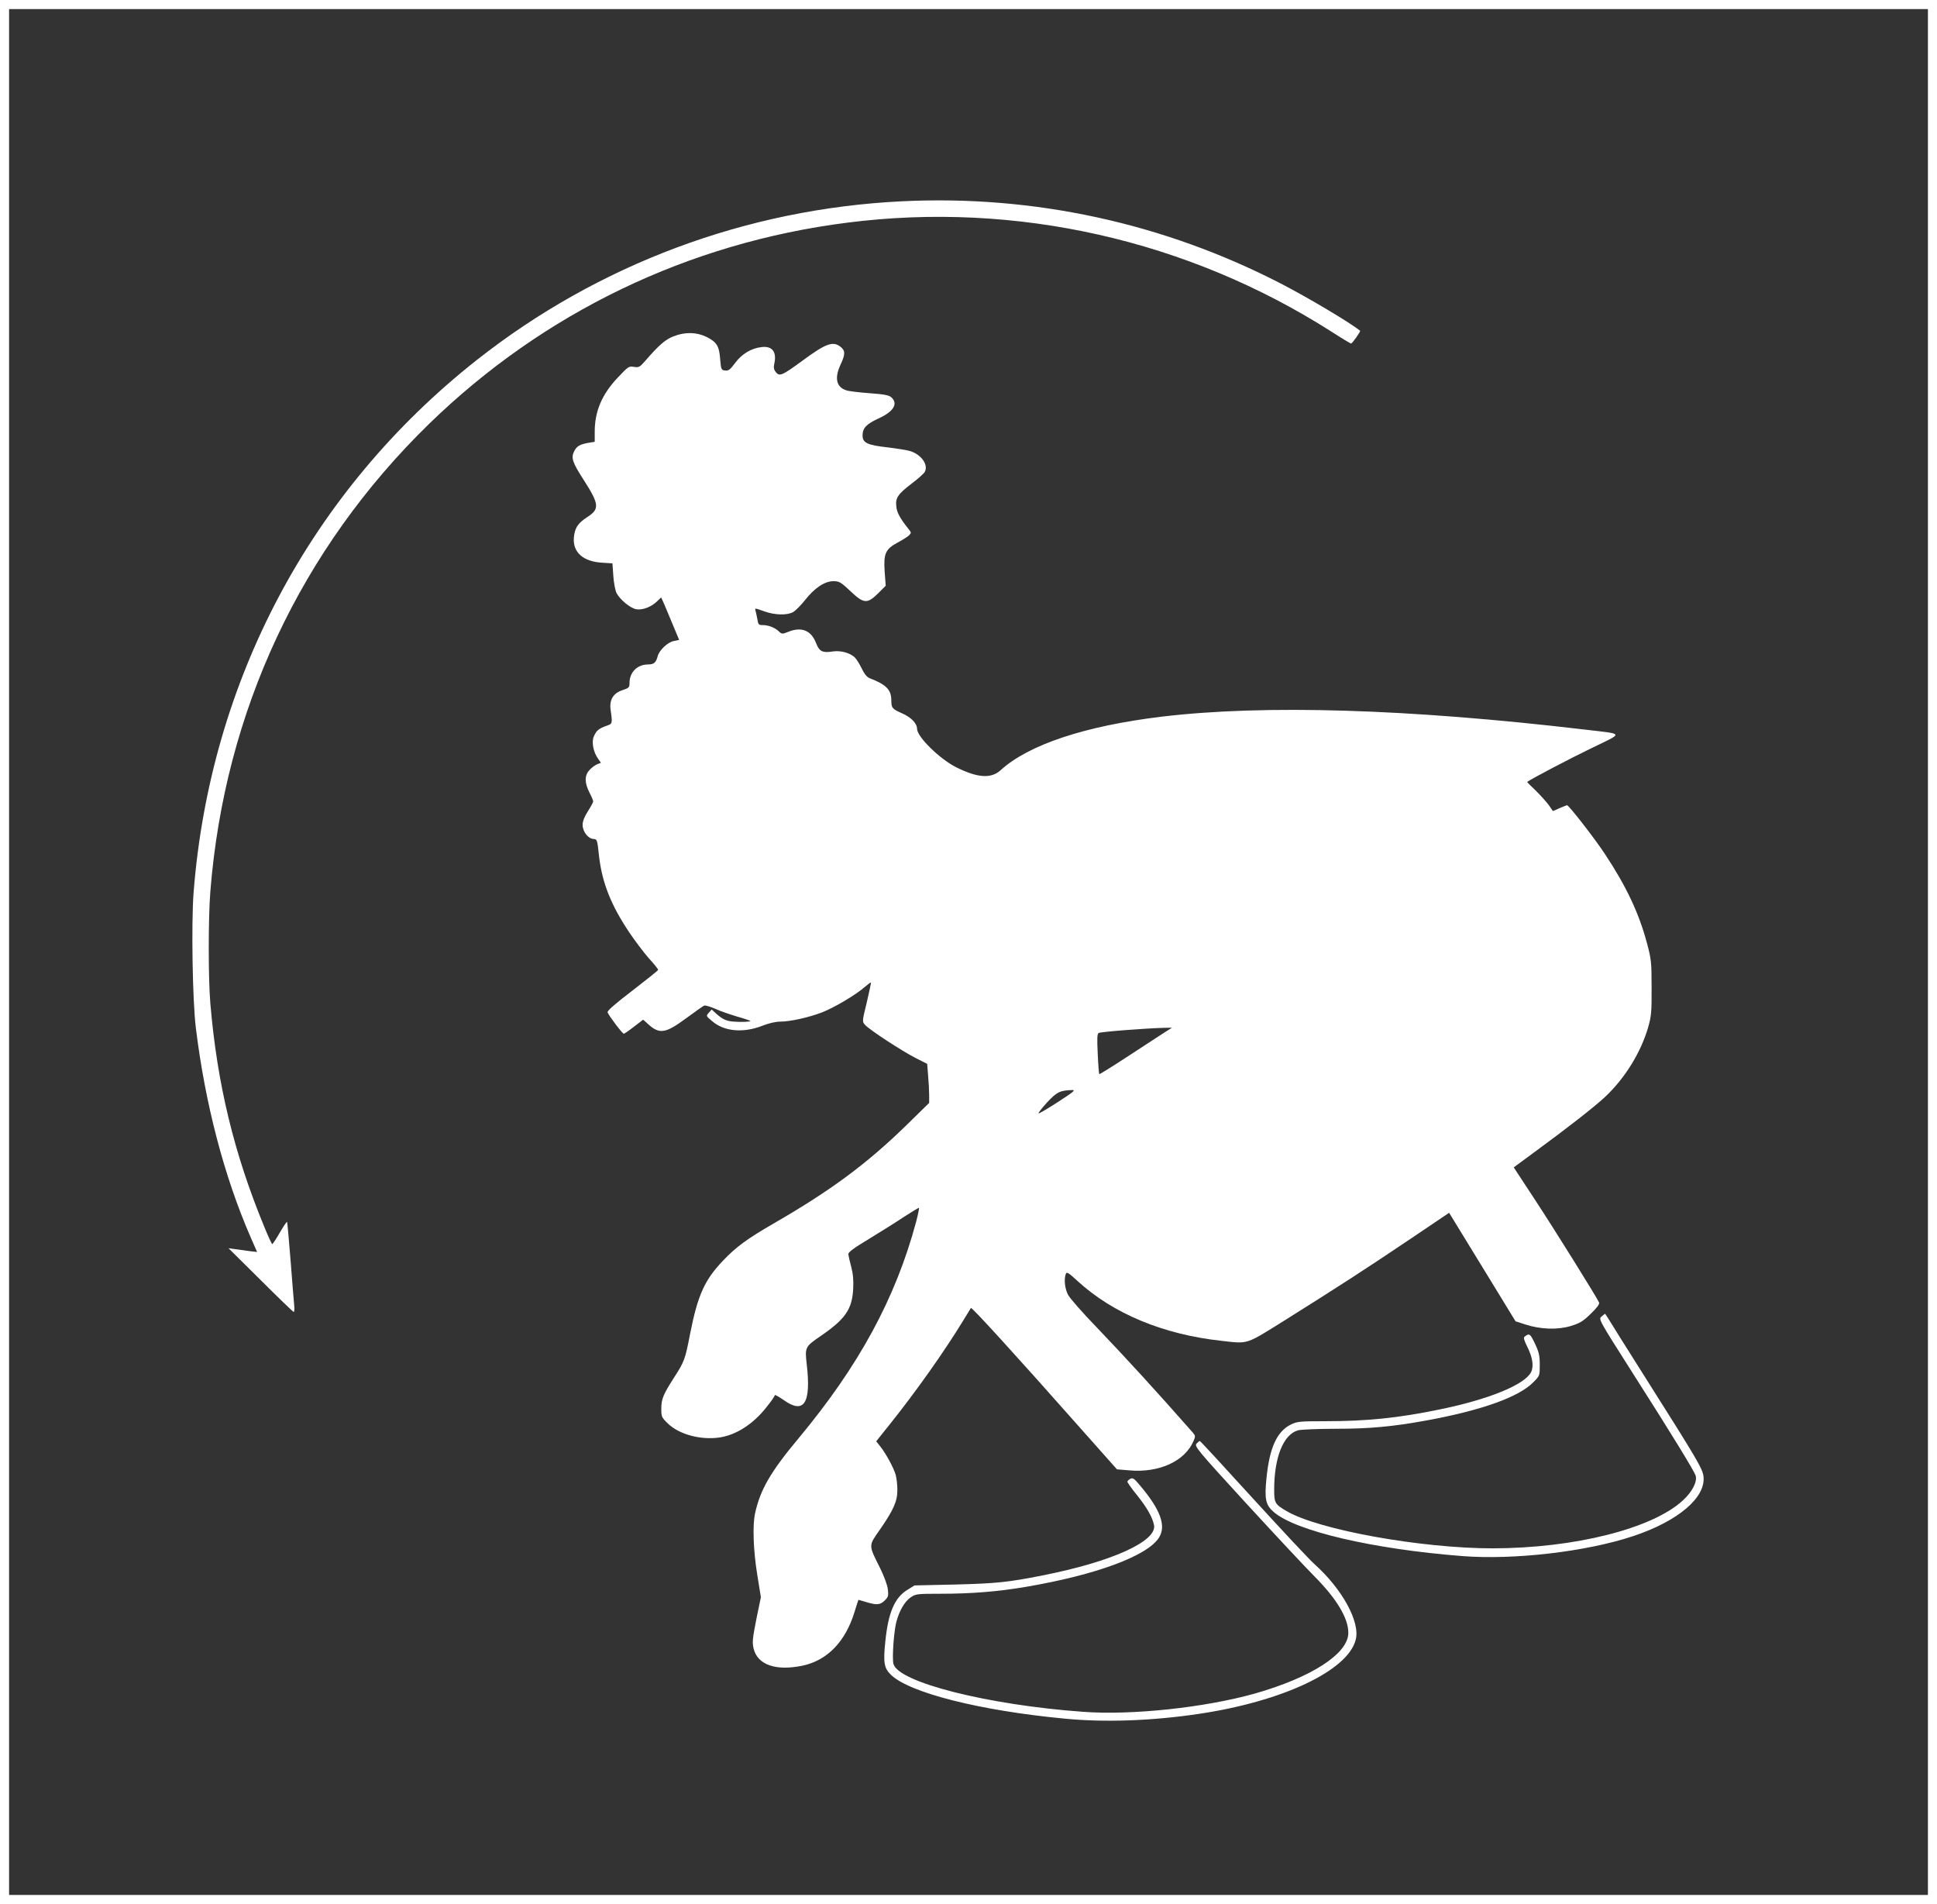 <?xml version="1.0" standalone="no"?>
<!DOCTYPE svg PUBLIC "-//W3C//DTD SVG 20010904//EN"
 "http://www.w3.org/TR/2001/REC-SVG-20010904/DTD/svg10.dtd">
<svg version="1.0" xmlns="http://www.w3.org/2000/svg"
 width="1280pt" height="1258pt" viewBox="0 0 1280 1258"
 preserveAspectRatio="xMidYMid meet">
<rect x="0" y="0" width="1280" height="1258" fill="#333333" stroke="none"/>
<g transform="translate(0,1258) scale(0.1,-0.1)"
fill="#ffffff" stroke="none">
<path d="M0 6290 l0 -6290 6400 0 6400 0 0 6290 0 6290 -6400 0 -6400 0 0
-6290z m12740 0 l0 -6230 -6340 0 -6340 0 0 6230 0 6230 6340 0 6340 0 0
-6230z"/>
<path d="M5959 11250 c-1026 -50 -2006 -416 -2809 -1049 -1095 -864 -1763
-2121 -1871 -3522 -15 -205 -7 -706 15 -889 62 -505 187 -982 362 -1384 l43
-98 -52 6 c-29 4 -71 10 -94 13 l-43 6 211 -209 c115 -115 214 -210 219 -212
5 -2 7 18 4 45 -3 26 -13 160 -24 297 -11 137 -21 250 -23 253 -3 2 -24 -30
-48 -71 -24 -42 -47 -76 -50 -76 -3 0 -27 51 -52 113 -201 486 -312 946 -357
1477 -14 162 -14 567 0 740 94 1188 597 2263 1446 3090 756 735 1713 1196
2764 1329 1113 142 2248 -114 3198 -720 68 -44 127 -79 130 -79 8 1 65 81 60
85 -74 58 -345 219 -523 311 -775 400 -1634 587 -2506 544z"/>
<path d="M4451 10358 c-53 -20 -98 -59 -186 -161 -37 -43 -44 -46 -76 -41 -33
6 -38 2 -105 -69 -105 -110 -154 -223 -154 -359 l0 -67 -37 -6 c-60 -10 -81
-22 -98 -55 -23 -45 -14 -73 66 -197 99 -155 102 -187 19 -240 -63 -41 -82
-72 -88 -136 -7 -97 62 -158 189 -165 l66 -4 6 -84 c3 -45 13 -96 21 -112 22
-43 91 -100 129 -107 41 -8 100 14 139 52 l27 26 22 -49 c11 -27 38 -90 59
-141 l38 -91 -34 -7 c-41 -7 -98 -61 -108 -101 -11 -42 -25 -54 -63 -54 -71 0
-123 -51 -123 -122 0 -30 -4 -34 -47 -48 -61 -20 -87 -64 -78 -130 13 -92 13
-92 -29 -106 -50 -18 -66 -32 -82 -70 -16 -37 -3 -103 27 -145 l20 -29 -24 -9
c-14 -6 -37 -22 -51 -38 -34 -36 -34 -84 -1 -149 14 -27 25 -53 25 -59 0 -5
-16 -35 -35 -65 -23 -36 -35 -66 -35 -90 0 -44 36 -91 71 -93 25 -2 26 -5 37
-109 20 -179 79 -328 202 -511 38 -56 96 -133 129 -170 34 -37 61 -71 60 -75
0 -4 -77 -65 -170 -137 -113 -86 -168 -134 -164 -144 9 -23 98 -141 107 -141
4 0 35 21 68 47 l60 46 28 -25 c78 -73 117 -68 253 32 60 44 115 83 122 86 8
3 41 -7 73 -21 32 -15 97 -37 143 -51 47 -13 87 -27 90 -29 5 -6 -59 -9 -109
-5 -48 3 -72 14 -113 49 l-34 31 -19 -21 c-19 -21 -19 -22 21 -55 80 -70 208
-81 336 -30 38 15 85 26 113 26 67 0 188 27 278 61 80 31 227 118 285 170 20
17 36 29 38 27 2 -2 -11 -60 -27 -130 -31 -126 -31 -128 -12 -149 29 -33 247
-175 334 -219 l77 -39 6 -77 c4 -42 7 -100 7 -129 l0 -52 -152 -149 c-261
-254 -498 -430 -878 -649 -168 -97 -247 -154 -330 -242 -124 -129 -169 -229
-220 -487 -32 -167 -38 -183 -106 -288 -71 -111 -84 -142 -84 -204 0 -55 2
-59 44 -100 74 -71 214 -109 337 -92 111 15 226 88 315 202 30 37 54 72 54 78
0 5 25 -9 57 -31 136 -98 184 -24 154 236 -13 110 -10 116 88 183 167 114 212
179 219 315 3 57 -1 100 -13 145 -10 36 -18 73 -19 83 -1 14 36 41 139 103 77
47 181 112 230 145 50 32 94 59 97 59 4 0 -5 -42 -18 -92 -136 -507 -379 -953
-777 -1431 -184 -220 -253 -339 -287 -494 -18 -77 -12 -247 14 -407 l24 -149
-30 -145 c-25 -128 -28 -152 -18 -194 26 -108 147 -150 324 -113 163 35 282
158 342 352 14 46 26 83 27 83 1 0 24 -7 51 -15 69 -21 93 -19 123 11 23 23
25 31 20 74 -3 27 -25 86 -50 137 -79 158 -79 147 -3 256 90 130 116 187 116
262 0 33 -5 78 -11 100 -12 45 -66 144 -104 191 l-25 31 88 110 c176 220 364
486 487 688 27 44 50 82 51 83 5 8 295 -310 702 -770 l263 -296 84 -7 c195
-17 365 61 422 194 13 30 13 35 -4 55 -241 274 -438 489 -631 691 -96 99 -183
198 -194 220 -22 41 -28 105 -15 138 6 16 17 9 79 -48 234 -214 565 -352 950
-394 181 -20 154 -29 428 142 335 210 521 330 821 532 l255 172 220 -359 219
-358 65 -21 c102 -33 213 -36 300 -10 61 19 81 31 132 81 41 39 59 64 55 74
-11 28 -297 487 -432 692 l-132 201 141 104 c216 158 391 295 462 361 133 125
237 294 286 463 20 71 23 101 22 260 0 168 -2 187 -31 295 -53 198 -136 374
-279 590 -69 104 -237 320 -249 320 -2 0 -24 -9 -48 -19 l-45 -20 -27 39 c-15
21 -54 64 -86 96 -33 31 -59 57 -57 58 29 21 278 152 423 222 218 106 223 92
-45 124 -1165 137 -2113 166 -2793 85 -506 -61 -880 -185 -1065 -354 -63 -57
-152 -51 -294 20 -109 55 -258 201 -258 254 0 35 -39 76 -99 102 -65 29 -71
35 -71 86 0 70 -34 104 -143 146 -18 7 -35 28 -53 65 -14 29 -35 63 -47 74
-32 29 -92 45 -142 38 -69 -11 -90 -1 -111 52 -33 88 -98 114 -189 76 -35 -14
-39 -14 -59 5 -26 25 -69 41 -106 41 -26 0 -30 4 -35 38 -4 20 -9 45 -12 55
-5 21 -9 21 60 -3 67 -24 147 -26 186 -5 16 8 51 43 79 78 64 82 131 127 189
127 39 0 49 -6 112 -65 89 -85 112 -86 184 -15 l50 50 -7 92 c-8 121 5 150 87
194 32 17 65 38 74 47 16 16 16 19 -5 44 -54 68 -75 106 -79 146 -7 58 11 83
104 154 40 30 78 64 84 75 25 46 -21 113 -94 137 -18 6 -85 17 -150 25 -136
15 -167 30 -167 79 0 49 25 75 105 112 100 45 132 98 85 140 -16 14 -47 20
-143 27 -67 5 -137 13 -154 19 -67 21 -80 81 -38 171 32 68 31 92 -1 117 -50
39 -97 22 -254 -94 -131 -96 -149 -104 -173 -74 -13 16 -16 30 -11 53 19 80
-12 121 -82 113 -68 -7 -133 -46 -176 -105 -33 -44 -44 -53 -66 -50 -26 3 -27
6 -33 74 -6 88 -23 114 -90 148 -66 32 -141 34 -218 4z m3234 -4606 c-33 -21
-140 -91 -239 -156 -98 -64 -180 -115 -182 -113 -2 2 -7 62 -10 134 -5 101 -4
132 6 138 12 8 312 31 430 34 l55 1 -60 -38z m-694 -453 c-68 -44 -126 -78
-128 -75 -3 3 23 36 57 73 65 69 83 78 165 81 25 1 8 -13 -94 -79z"/>
<path d="M10584 3882 c-22 -17 -22 -17 207 -377 264 -414 403 -642 414 -674
12 -40 -21 -106 -84 -164 -202 -187 -716 -316 -1256 -317 -474 0 -1151 122
-1363 246 -77 45 -82 54 -82 142 0 214 61 365 158 392 21 5 132 10 247 10 226
0 377 14 602 55 365 67 610 155 705 252 43 43 43 44 43 116 0 60 -5 83 -32
140 -32 67 -37 70 -69 45 -8 -5 -2 -25 17 -63 37 -73 46 -133 26 -172 -44 -83
-282 -180 -607 -246 -271 -56 -479 -77 -750 -77 -173 0 -189 -2 -230 -22 -93
-47 -141 -154 -161 -355 -14 -138 -5 -177 47 -222 143 -126 655 -246 1246
-292 343 -27 822 29 1131 132 297 99 480 255 464 394 -5 50 -45 117 -376 640
-129 204 -243 385 -253 403 -11 17 -21 32 -21 32 -1 0 -12 -8 -23 -18z"/>
<path d="M7907 3042 c-16 -17 2 -39 331 -398 191 -208 393 -424 448 -479 146
-147 224 -276 224 -373 0 -138 -243 -295 -620 -402 -329 -92 -810 -144 -1133
-120 -628 45 -1223 195 -1253 317 -10 37 3 219 20 280 20 73 55 133 95 160 32
22 44 23 196 23 204 0 378 14 561 45 467 79 810 206 884 328 47 77 8 184 -128
344 -37 45 -47 51 -63 42 -10 -5 -19 -14 -19 -19 0 -5 28 -45 63 -88 65 -81
102 -145 113 -198 21 -107 -280 -243 -737 -333 -227 -45 -305 -53 -575 -60
l-271 -6 -48 -30 c-84 -52 -126 -151 -145 -344 -14 -136 -8 -173 38 -217 122
-118 586 -236 1146 -289 264 -26 577 -15 886 31 555 82 988 286 1039 491 30
117 -90 335 -272 498 -34 30 -217 226 -407 434 -190 209 -348 380 -351 380 -3
1 -13 -7 -22 -17z"/>
</g>
</svg>

